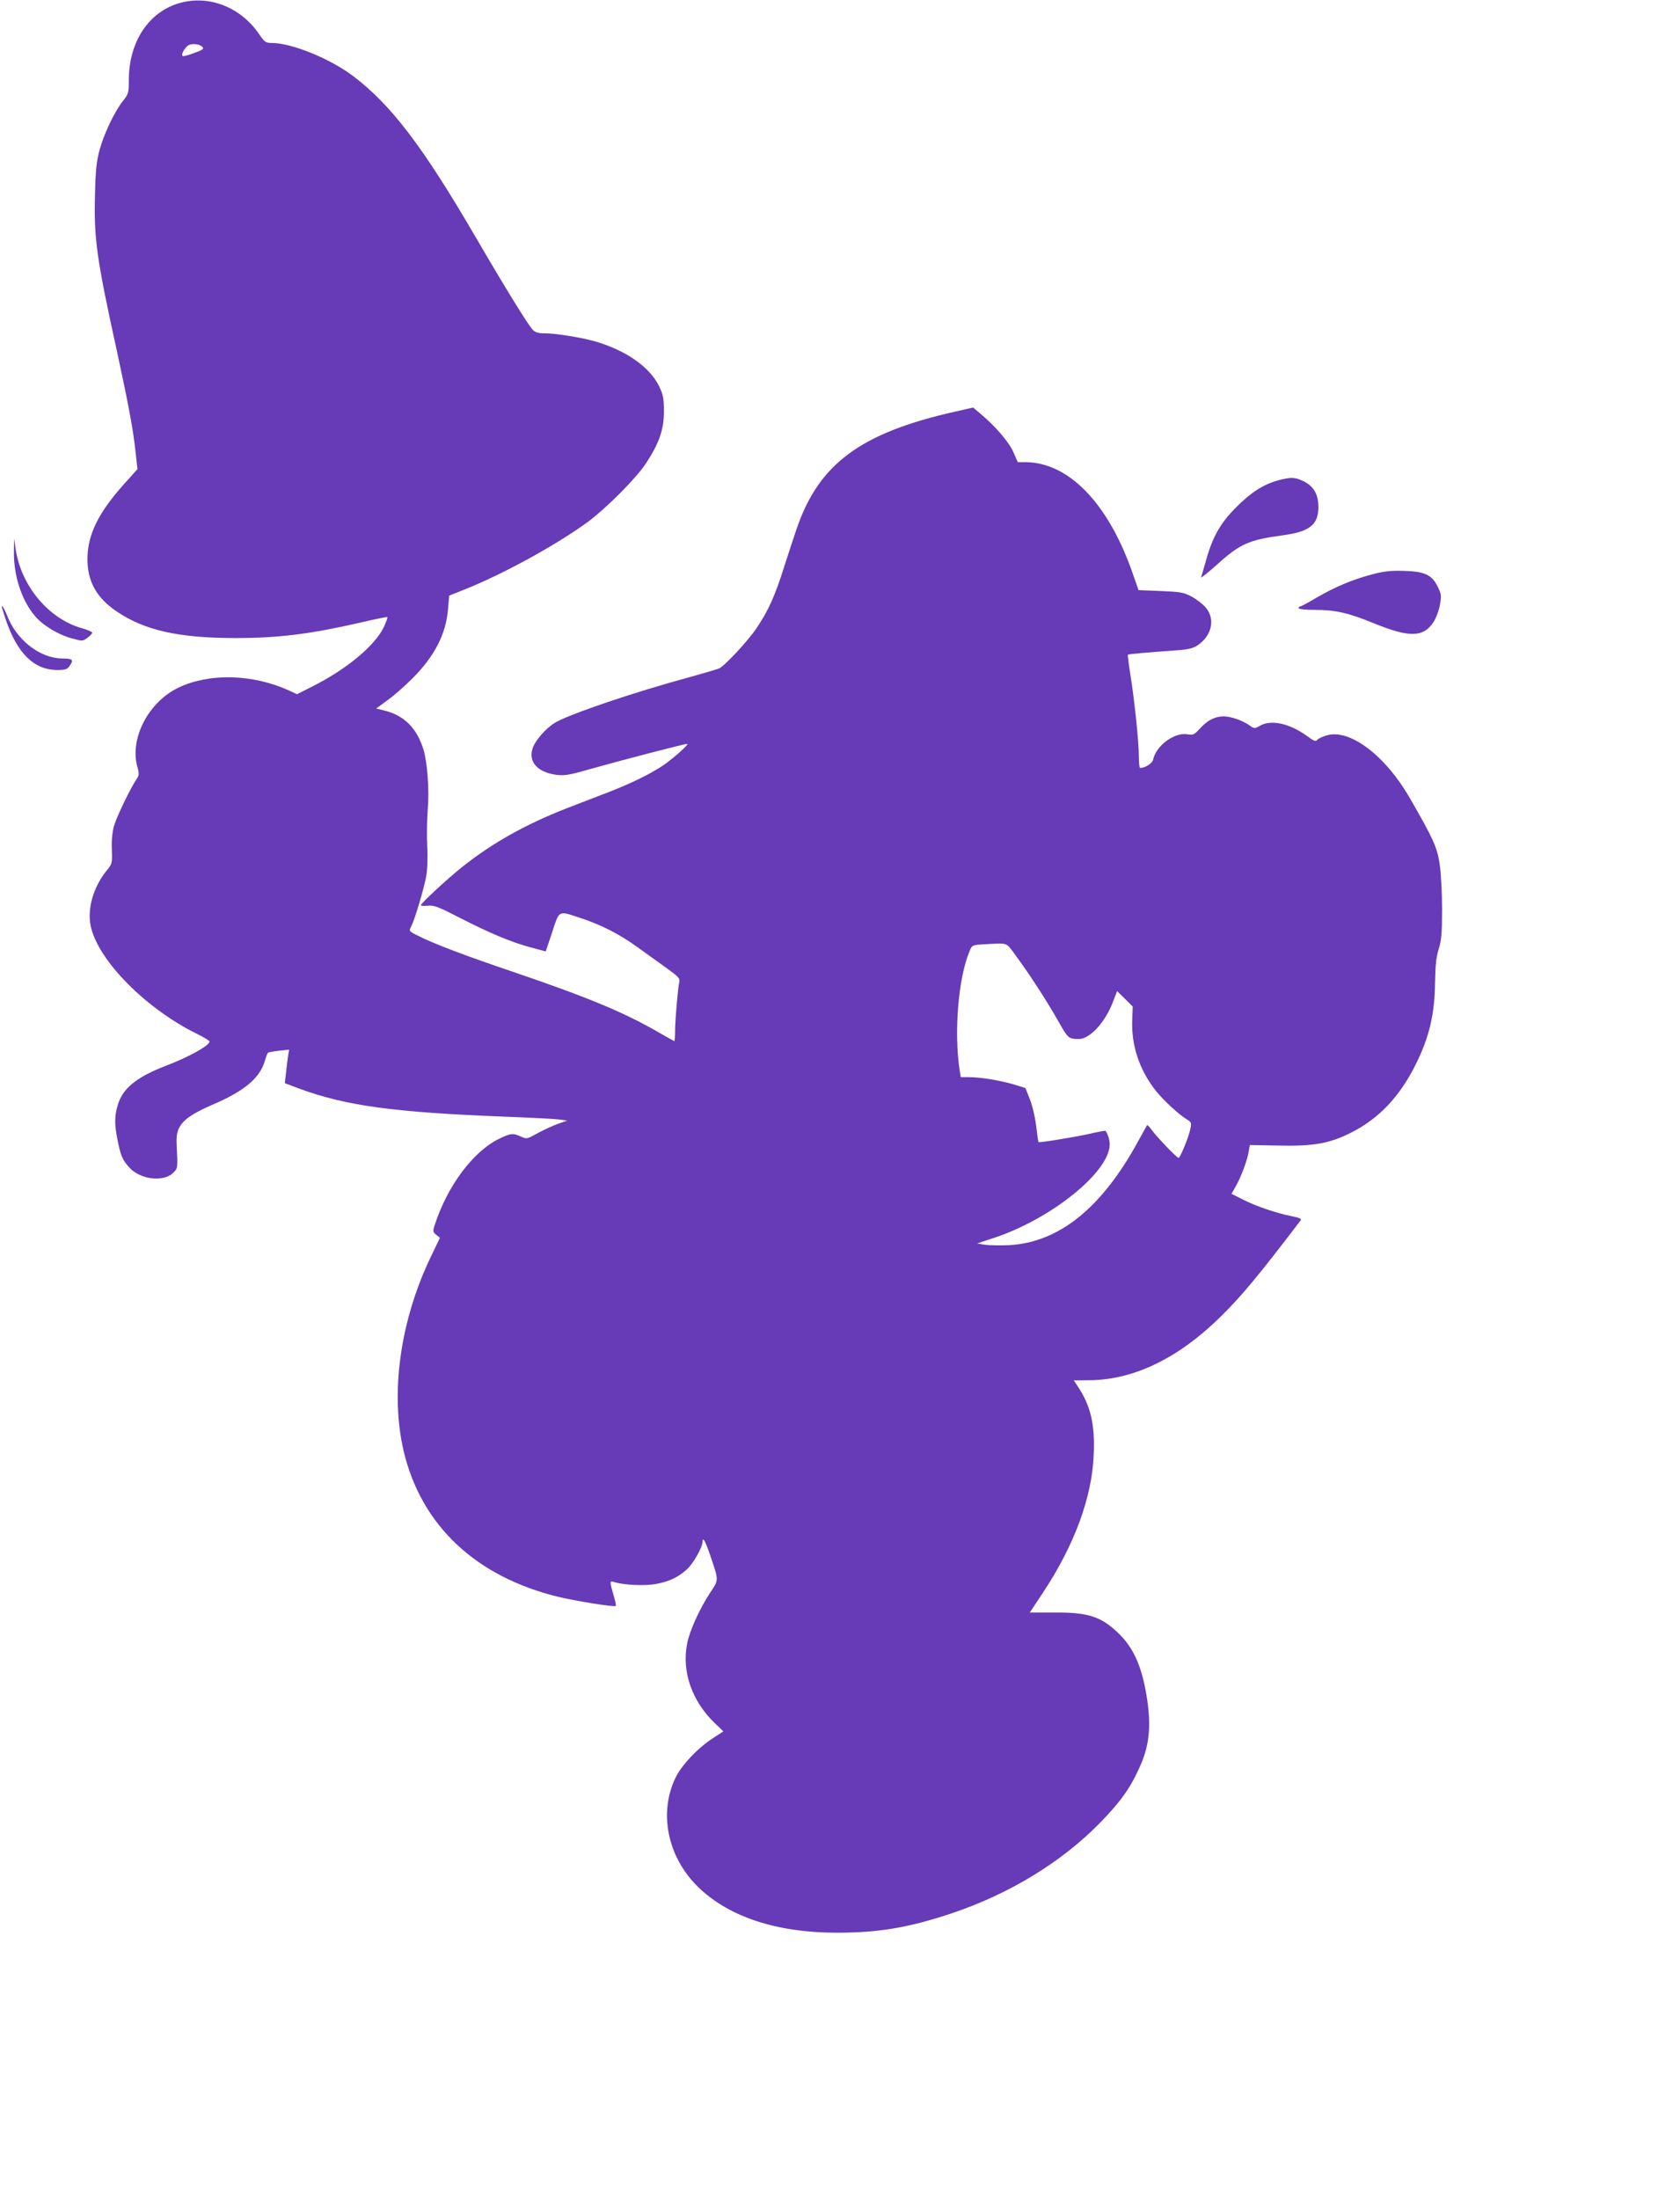 <?xml version="1.0" standalone="no"?>
<!DOCTYPE svg PUBLIC "-//W3C//DTD SVG 20010904//EN"
 "http://www.w3.org/TR/2001/REC-SVG-20010904/DTD/svg10.dtd">
<svg version="1.0" xmlns="http://www.w3.org/2000/svg"
 width="978pt" height="1280pt" viewBox="0 0 978 1280"
 preserveAspectRatio="xMidYMid meet">
<g transform="translate(0,1280) scale(0.1,-0.1)"
fill="#673ab7" stroke="none">
<path d="M1052 12784 c-184 -49 -302 -225 -302 -450 0 -75 -2 -81 -36 -124
-48 -61 -109 -189 -135 -285 -17 -63 -23 -118 -26 -258 -7 -254 9 -372 129
-917 67 -311 94 -453 108 -588 l10 -93 -79 -88 c-150 -168 -211 -294 -212
-434 0 -131 52 -226 170 -306 162 -110 361 -155 691 -155 253 0 435 23 728 90
85 20 155 34 157 32 3 -2 -7 -28 -20 -57 -51 -108 -216 -246 -417 -347 l-89
-45 -47 22 c-213 96 -462 102 -642 17 -176 -84 -287 -297 -240 -463 11 -40 10
-48 -6 -72 -37 -55 -114 -216 -130 -269 -10 -36 -15 -84 -13 -138 3 -78 1 -85
-24 -116 -74 -88 -114 -204 -103 -304 20 -197 306 -497 619 -652 43 -21 77
-42 77 -46 0 -24 -121 -91 -255 -142 -169 -65 -251 -131 -279 -227 -20 -65
-20 -113 -2 -204 18 -90 28 -115 66 -158 63 -73 201 -90 258 -34 28 28 27 24
20 172 -5 106 38 151 219 229 178 77 266 152 295 251 6 22 14 43 17 46 3 4 32
9 65 13 l59 6 -6 -37 c-3 -21 -9 -65 -12 -98 l-7 -60 88 -33 c270 -99 550
-137 1194 -162 151 -6 295 -13 319 -17 l43 -6 -52 -18 c-28 -10 -81 -34 -118
-54 -65 -36 -67 -36 -99 -21 -47 22 -61 20 -132 -15 -150 -75 -299 -277 -371
-502 -11 -34 -10 -39 10 -55 l21 -17 -55 -115 c-177 -370 -235 -790 -156
-1127 102 -432 420 -731 900 -848 106 -25 328 -61 335 -53 2 2 -2 24 -9 48
-29 101 -29 100 3 90 59 -17 176 -22 240 -10 76 14 128 38 180 85 37 34 91
129 91 161 0 32 17 2 45 -81 50 -147 50 -140 -1 -216 -61 -93 -120 -222 -134
-297 -32 -162 28 -335 162 -463 l49 -47 -58 -38 c-90 -57 -188 -161 -223 -237
-96 -205 -42 -459 134 -631 179 -174 458 -266 808 -266 242 0 415 29 663 111
341 114 646 300 871 531 111 114 169 193 219 301 67 140 79 253 50 435 -29
176 -78 284 -168 369 -100 95 -175 118 -372 117 l-140 0 73 110 c186 280 289
558 299 808 8 178 -18 288 -96 403 l-20 30 97 1 c256 4 513 129 757 369 124
122 221 239 467 562 7 8 -7 15 -49 23 -87 17 -210 58 -286 97 l-68 34 24 42
c30 52 67 149 76 202 l7 40 159 -3 c209 -5 303 11 428 74 164 82 285 210 379
399 78 157 110 290 112 475 2 102 7 150 21 195 16 49 20 90 20 230 0 97 -6
211 -14 265 -15 98 -35 144 -174 385 -142 247 -348 403 -482 365 -25 -7 -50
-19 -56 -26 -9 -12 -20 -8 -59 21 -103 75 -212 99 -278 59 -29 -16 -31 -16
-60 5 -40 28 -106 51 -149 51 -50 0 -93 -22 -136 -69 -35 -38 -40 -41 -76 -35
-75 12 -181 -67 -198 -147 -4 -22 -46 -49 -76 -49 -4 0 -7 29 -7 64 0 85 -26
334 -49 476 -10 63 -17 117 -15 119 4 4 84 11 301 27 51 4 82 12 105 28 84 56
104 155 46 221 -17 20 -54 48 -82 63 -45 24 -65 27 -180 32 l-128 5 -28 80
c-141 418 -374 663 -630 665 l-45 0 -25 57 c-25 58 -104 151 -189 222 l-46 39
-105 -24 c-551 -124 -794 -304 -923 -684 -14 -41 -46 -138 -71 -216 -55 -174
-91 -254 -160 -358 -48 -72 -182 -217 -218 -236 -7 -4 -83 -26 -168 -50 -316
-85 -700 -215 -786 -265 -56 -33 -120 -106 -134 -153 -24 -78 30 -137 138
-152 50 -6 74 -2 207 36 170 48 538 144 555 144 16 0 -94 -97 -153 -134 -75
-48 -177 -97 -297 -144 -58 -22 -170 -66 -249 -96 -243 -95 -437 -204 -611
-343 -83 -66 -240 -211 -240 -222 0 -4 18 -5 41 -3 35 4 61 -6 187 -71 174
-89 295 -140 413 -172 l86 -23 33 98 c47 145 38 139 156 101 131 -42 239 -97
349 -177 50 -36 125 -90 167 -120 64 -46 77 -59 73 -77 -9 -39 -25 -227 -25
-288 0 -32 -2 -59 -4 -59 -2 0 -43 23 -92 51 -200 116 -412 204 -841 350 -295
100 -466 165 -563 214 -50 25 -50 26 -36 53 20 38 73 215 87 290 7 39 10 107
6 177 -3 62 -1 158 3 212 10 111 -2 273 -24 348 -38 125 -111 199 -224 228
l-52 13 67 49 c38 27 104 86 148 130 126 128 191 255 203 397 l7 81 85 34
c226 89 546 265 726 398 108 81 281 255 336 340 76 117 103 195 103 300 0 78
-4 97 -28 147 -54 110 -186 204 -362 258 -80 24 -237 50 -307 50 -36 0 -52 5
-68 22 -28 31 -157 239 -331 538 -307 527 -492 770 -714 938 -134 101 -355
191 -471 192 -38 0 -43 4 -78 55 -106 153 -287 224 -454 179z m128 -259 c8 -9
-4 -18 -51 -34 -33 -13 -63 -20 -66 -17 -11 11 17 56 39 65 26 9 64 3 78 -14z
m4735 -5290 c75 -101 179 -261 245 -378 48 -85 58 -98 86 -103 18 -3 43 -3 56
1 64 20 138 109 179 218 l22 58 46 -45 45 -45 -3 -83 c-5 -147 44 -290 139
-409 46 -57 134 -138 181 -166 24 -15 26 -19 18 -57 -11 -50 -59 -166 -68
-166 -10 0 -131 126 -158 165 -12 16 -23 28 -26 25 -2 -3 -23 -41 -47 -85
-213 -394 -463 -597 -756 -613 -51 -2 -113 -1 -139 2 l-47 8 103 34 c332 111
668 383 669 542 0 27 -11 63 -25 80 -1 1 -43 -6 -93 -18 -92 -20 -293 -53
-297 -48 -1 2 -7 44 -13 93 -6 51 -22 120 -37 157 l-26 65 -72 22 c-81 23
-189 41 -258 41 l-46 0 -7 43 c-33 223 -7 536 58 690 14 35 16 36 78 40 153 8
131 16 193 -68z"/>
<path d="M7441 10004 c-85 -23 -159 -70 -246 -158 -91 -91 -138 -175 -175
-311 -12 -43 -25 -86 -28 -95 -3 -8 37 24 91 72 136 123 186 145 384 172 158
21 208 62 208 165 -1 74 -26 119 -85 149 -51 25 -74 26 -149 6z"/>
<path d="M81 9590 c-2 -140 44 -282 121 -374 45 -55 136 -110 213 -131 64 -18
66 -18 92 1 15 11 28 24 30 30 2 5 -26 18 -63 28 -192 55 -352 247 -383 461
l-9 60 -1 -75z"/>
<path d="M7985 9456 c-116 -31 -214 -73 -321 -135 -47 -28 -90 -51 -95 -51 -5
0 -9 -4 -9 -10 0 -6 38 -10 93 -10 122 0 196 -17 352 -81 200 -81 282 -79 340
10 14 21 31 65 37 98 10 57 9 64 -13 109 -34 69 -77 88 -199 91 -74 2 -114 -2
-185 -21z"/>
<path d="M10 9269 c0 -3 11 -38 24 -77 67 -196 164 -291 298 -292 48 0 59 4
72 22 27 38 20 45 -43 45 -130 2 -266 108 -321 253 -12 32 -30 61 -30 49z"/>
</g>
</svg>
